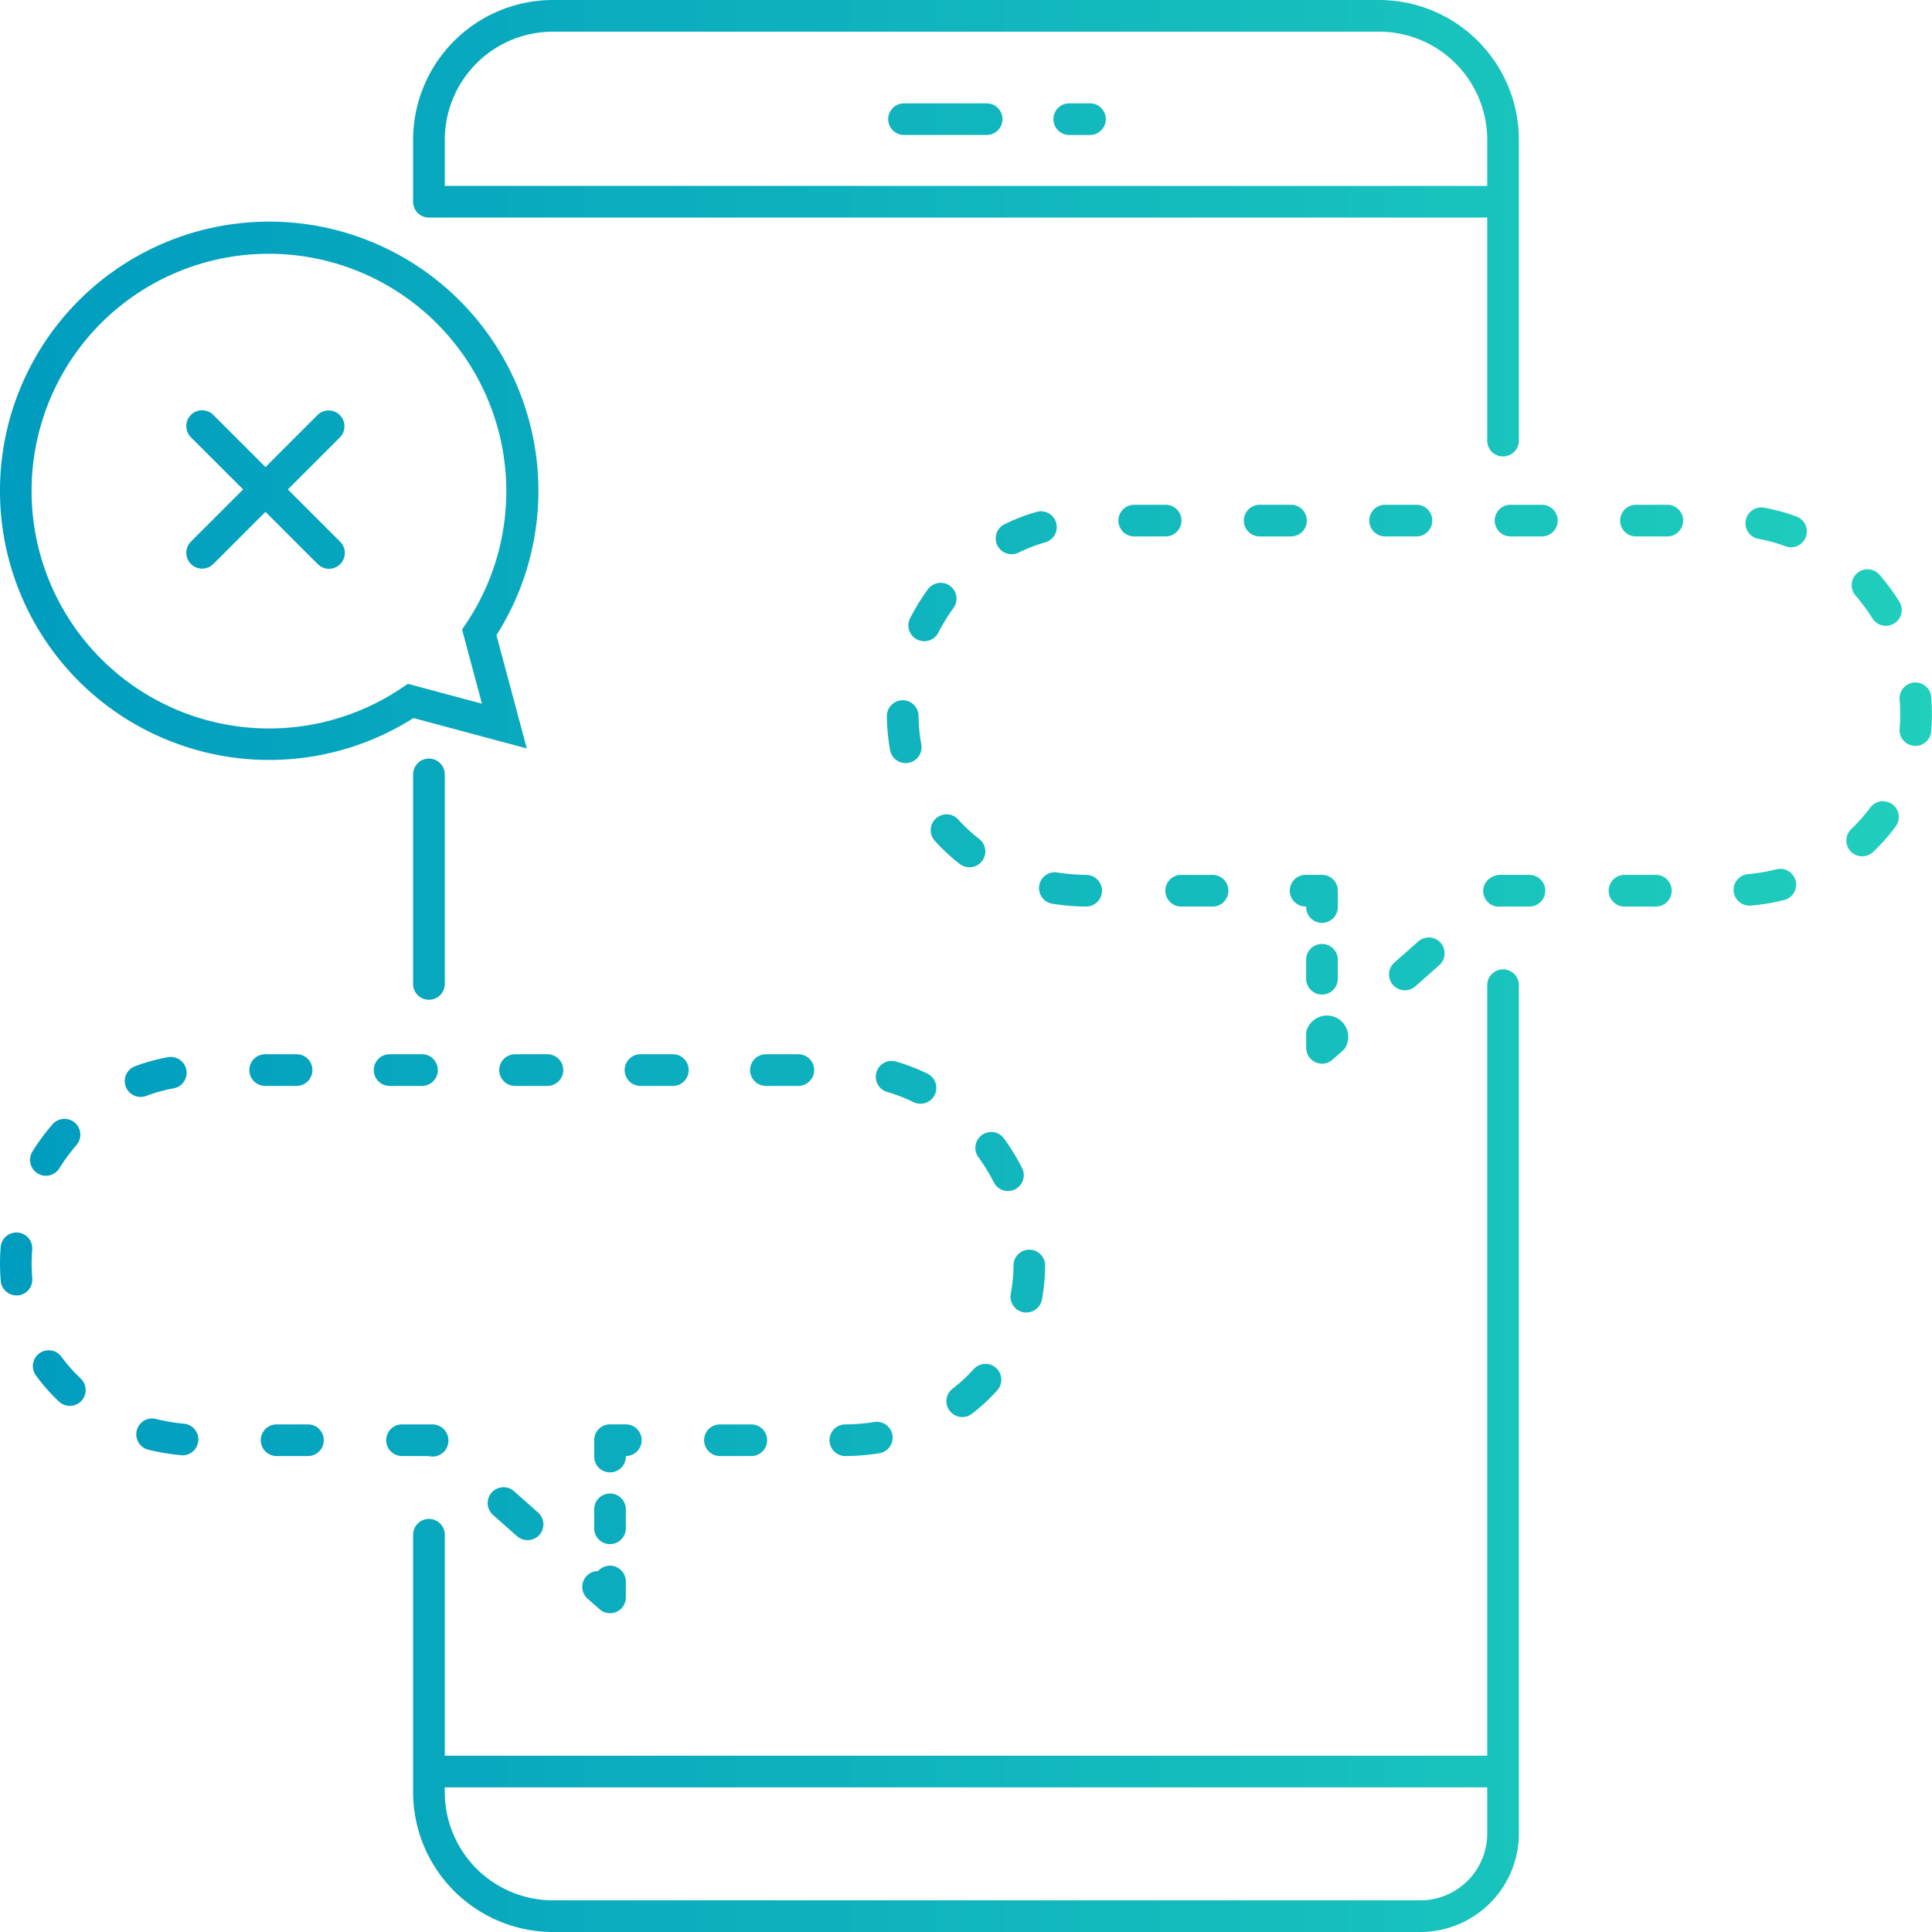 <svg xmlns="http://www.w3.org/2000/svg" xmlns:xlink="http://www.w3.org/1999/xlink" width="120" height="120" viewBox="0 0 120 120">
  <defs>
    <linearGradient id="linear-gradient" y1="0.5" x2="1" y2="0.5" gradientUnits="objectBoundingBox">
      <stop offset="0" stop-color="#009cbf"/>
      <stop offset="1" stop-color="#20cfbc"/>
    </linearGradient>
  </defs>
  <path id="union_12" data-name="union 12" d="M32.341,155a8.691,8.691,0,0,1-8.681-8.681V130.358a.984.984,0,1,1,1.967,0v13.693H90.374V96.224a.984.984,0,1,1,1.967,0v52.66A6.122,6.122,0,0,1,86.225,155Zm-6.714-8.681a6.721,6.721,0,0,0,6.714,6.714H86.225a4.153,4.153,0,0,0,4.149-4.148v-2.866H25.627Zm9.611-11.369L34.5,134.3a.983.983,0,0,1,.65-1.72.984.984,0,0,1,1.722.651v.984a.982.982,0,0,1-.58.9,1,1,0,0,1-.4.086A.981.981,0,0,1,35.238,134.95Zm-.333-5.058v-1.112a.984.984,0,1,1,1.967,0v1.112a.984.984,0,1,1-1.967,0Zm-4.817.5-1.46-1.291a.984.984,0,1,1,1.305-1.473l1.458,1.291a.983.983,0,1,1-1.3,1.473Zm4.817-4.954v-.983a.983.983,0,0,1,.984-.984h.984a.983.983,0,1,1,0,1.966.984.984,0,1,1-1.967,0Zm-10.268,0H22.971a.983.983,0,1,1,0-1.966h1.888a.981.981,0,0,1,.655.249,1.009,1.009,0,0,1,.1,1.409,1,1,0,0,1-.741.339A.927.927,0,0,1,24.637,125.439Zm25.871,0a.983.983,0,0,1-.006-1.966,12.026,12.026,0,0,0,1.789-.146.983.983,0,1,1,.311,1.941,13.636,13.636,0,0,1-2.089.171Zm-7.791,0a.983.983,0,1,1,0-1.966h1.949a.983.983,0,1,1,0,1.966Zm-27.536,0a.983.983,0,1,1,0-1.966h1.948a.983.983,0,1,1,0,1.966Zm-5.927-.055a13.3,13.3,0,0,1-2.073-.347.984.984,0,0,1,.479-1.908,11.308,11.308,0,0,0,1.765.3.984.984,0,0,1-.085,1.964A.686.686,0,0,1,9.253,125.384Zm47.734-2.752a.983.983,0,0,1,.179-1.379,9.847,9.847,0,0,0,1.3-1.2.984.984,0,1,1,1.461,1.318,11.788,11.788,0,0,1-1.558,1.441.982.982,0,0,1-1.38-.179Zm-55.326-.579a11.671,11.671,0,0,1-1.409-1.591A.983.983,0,1,1,1.838,119.3a9.786,9.786,0,0,0,1.172,1.32.984.984,0,0,1-1.348,1.434Zm59.906-5.544a.985.985,0,0,1-.787-1.147,10.212,10.212,0,0,0,.17-1.767.974.974,0,0,1,.994-.973.985.985,0,0,1,.973.994,12.333,12.333,0,0,1-.2,2.105.985.985,0,0,1-.967.8A.961.961,0,0,1,61.567,116.51Zm-63.52-1.946Q-2,114.032-2,113.485c0-.346.014-.688.042-1.03a.984.984,0,0,1,1.059-.9.984.984,0,0,1,.9,1.059c-.023.289-.035.58-.035.872,0,.307.013.611.039.909a.984.984,0,0,1-.895,1.066l-.086,0A.982.982,0,0,1-1.953,114.564Zm61.673-6.141a11.715,11.715,0,0,0-.937-1.529.984.984,0,1,1,1.594-1.153,13.4,13.4,0,0,1,1.094,1.789.983.983,0,1,1-1.751.893ZM.33,107.878a.985.985,0,0,1-.314-1.355,13.512,13.512,0,0,1,1.246-1.689.983.983,0,1,1,1.487,1.287,11.707,11.707,0,0,0-1.063,1.443.985.985,0,0,1-1.355.315Zm54.408-4.423a10.2,10.2,0,0,0-1.652-.636.984.984,0,0,1,.543-1.891,12.106,12.106,0,0,1,1.976.76.984.984,0,0,1-.434,1.868A.964.964,0,0,1,54.738,103.455Zm-48.926-.962a.983.983,0,0,1,.575-1.266,11.656,11.656,0,0,1,2.047-.563.983.983,0,1,1,.347,1.936,9.632,9.632,0,0,0-1.7.47.993.993,0,0,1-.346.061A.98.98,0,0,1,5.812,102.493Zm39.793-.045a.984.984,0,1,1,0-1.967h1.949a.984.984,0,1,1,0,1.967Zm-7.791,0a.984.984,0,1,1,0-1.967h1.948a.984.984,0,1,1,0,1.967Zm-7.791,0a.984.984,0,1,1,0-1.967H31.97a.984.984,0,1,1,0,1.967Zm-7.791,0a.984.984,0,1,1,0-1.967h1.948a.984.984,0,1,1,0,1.967Zm-7.791,0a.984.984,0,0,1,0-1.967h1.948a.984.984,0,1,1,0,1.967Zm65.266-1.471a.983.983,0,0,1-.579-.9V99.1a1.325,1.325,0,1,1,2.371,1.069l-.737.652a.981.981,0,0,1-.651.247A1,1,0,0,1,79.706,100.976ZM23.659,96.145V83.132a.984.984,0,1,1,1.967,0V96.145a.984.984,0,0,1-1.967,0Zm55.468-.387V94.646a.984.984,0,1,1,1.967,0v1.112a.984.984,0,1,1-1.967,0Zm5.395.419a.985.985,0,0,1,.085-1.389L86.066,93.5a.983.983,0,1,1,1.3,1.473L85.91,96.262a.985.985,0,0,1-1.389-.085Zm-5.395-4.871a.984.984,0,1,1,0-1.967h.984a.983.983,0,0,1,.984.984v.984a.984.984,0,1,1-1.967,0ZM90.384,91a.96.96,0,0,1,.055-1.37,1.147,1.147,0,0,1,.7-.29h1.888a.984.984,0,0,1,0,1.967H91.248a1.18,1.18,0,0,1-.138.01A.968.968,0,0,1,90.384,91Zm8.486.308a.984.984,0,0,1,0-1.967h1.948a.984.984,0,1,1,0,1.967Zm-27.535,0a.984.984,0,0,1,0-1.967h1.949a.984.984,0,1,1,0,1.967Zm-5.848,0a13.772,13.772,0,0,1-2.09-.171.984.984,0,1,1,.312-1.942,11.888,11.888,0,0,0,1.789.146.984.984,0,0,1-.006,1.967Zm40.193-.949a.982.982,0,0,1,.894-1.065,11.48,11.48,0,0,0,1.766-.3.983.983,0,0,1,.478,1.908,13.234,13.234,0,0,1-2.073.347c-.03,0-.058,0-.086,0A.982.982,0,0,1,105.681,90.358ZM57.633,88.679a11.794,11.794,0,0,1-1.558-1.442.984.984,0,1,1,1.461-1.318,9.847,9.847,0,0,0,1.3,1.2.984.984,0,0,1-1.2,1.559Zm55.315-.8a.985.985,0,0,1,.04-1.39,9.918,9.918,0,0,0,1.174-1.323.983.983,0,1,1,1.584,1.166,11.8,11.8,0,0,1-1.408,1.589.986.986,0,0,1-1.39-.041ZM53.285,81.588a12.332,12.332,0,0,1-.2-2.1.986.986,0,0,1,.974-.995h.01a.983.983,0,0,1,.984.973,10.3,10.3,0,0,0,.17,1.767.984.984,0,0,1-.787,1.147.97.97,0,0,1-.182.017A.982.982,0,0,1,53.285,81.588ZM2.9,77.315a16.722,16.722,0,1,1,25.936-2.862l1.885,7.034L23.683,79.6A16.738,16.738,0,0,1,2.9,77.315ZM4.289,55.058A14.751,14.751,0,0,0,22.962,77.724l.372-.251,4.6,1.234L26.7,74.1l.251-.372A14.753,14.753,0,0,0,4.289,55.058Zm112.6,26.269a.982.982,0,0,1-.9-1.064c.024-.3.038-.6.038-.912q0-.437-.035-.872a.984.984,0,1,1,1.961-.155c.027.339.04.679.041,1.023,0,.368-.015.728-.046,1.083a.983.983,0,0,1-.979.9C116.948,81.331,116.919,81.329,116.89,81.328ZM54.958,74.72a.983.983,0,0,1-.429-1.323,13.61,13.61,0,0,1,1.1-1.79.984.984,0,0,1,1.594,1.155,11.64,11.64,0,0,0-.938,1.529.983.983,0,0,1-1.322.429Zm59.358-1.287a11.764,11.764,0,0,0-1.065-1.444A.984.984,0,1,1,114.74,70.7a13.593,13.593,0,0,1,1.244,1.688.984.984,0,0,1-1.668,1.043Zm-96.587-3.4L14.49,66.792l-3.239,3.239A.983.983,0,1,1,9.86,68.64L13.1,65.4,9.86,62.162a.983.983,0,0,1,1.391-1.39l3.239,3.239,3.239-3.239a.983.983,0,0,1,1.39,1.39L15.881,65.4,19.12,68.64a.983.983,0,1,1-1.39,1.39Zm42.217-1.16a.984.984,0,0,1,.451-1.315,11.9,11.9,0,0,1,1.977-.76.983.983,0,1,1,.541,1.89,10.2,10.2,0,0,0-1.652.636.964.964,0,0,1-.432.1A.983.983,0,0,1,59.946,68.871Zm48.978.066a9.732,9.732,0,0,0-1.7-.469.983.983,0,1,1,.346-1.936,11.749,11.749,0,0,1,2.048.563.984.984,0,0,1-.69,1.842Zm-9.311-.621a.983.983,0,1,1,0-1.966h1.948a.983.983,0,0,1,0,1.966Zm-7.791,0a.983.983,0,1,1,0-1.966H93.77a.983.983,0,1,1,0,1.966Zm-7.791,0a.983.983,0,1,1,0-1.966h1.948a.983.983,0,1,1,0,1.966Zm-7.791,0a.983.983,0,1,1,0-1.966h1.948a.983.983,0,1,1,0,1.966Zm-7.791,0a.983.983,0,1,1,0-1.966H70.4a.983.983,0,1,1,0,1.966Zm21.925-5.981V48.514H24.643a.983.983,0,0,1-.984-.984V43.681A8.691,8.691,0,0,1,32.341,35H83.66a8.691,8.691,0,0,1,8.681,8.681V62.334a.984.984,0,1,1-1.967,0Zm0-15.788V43.681a6.722,6.722,0,0,0-6.714-6.714H32.341a6.721,6.721,0,0,0-6.714,6.714v2.865Zm-25.96-3.165a.983.983,0,1,1,0-1.966H65.7a.983.983,0,1,1,0,1.966Zm-10.263,0a.983.983,0,1,1,0-1.966h5.132a.983.983,0,1,1,0,1.966Z" transform="translate(2 -35)" fill="url(#linear-gradient)"/>
</svg>
